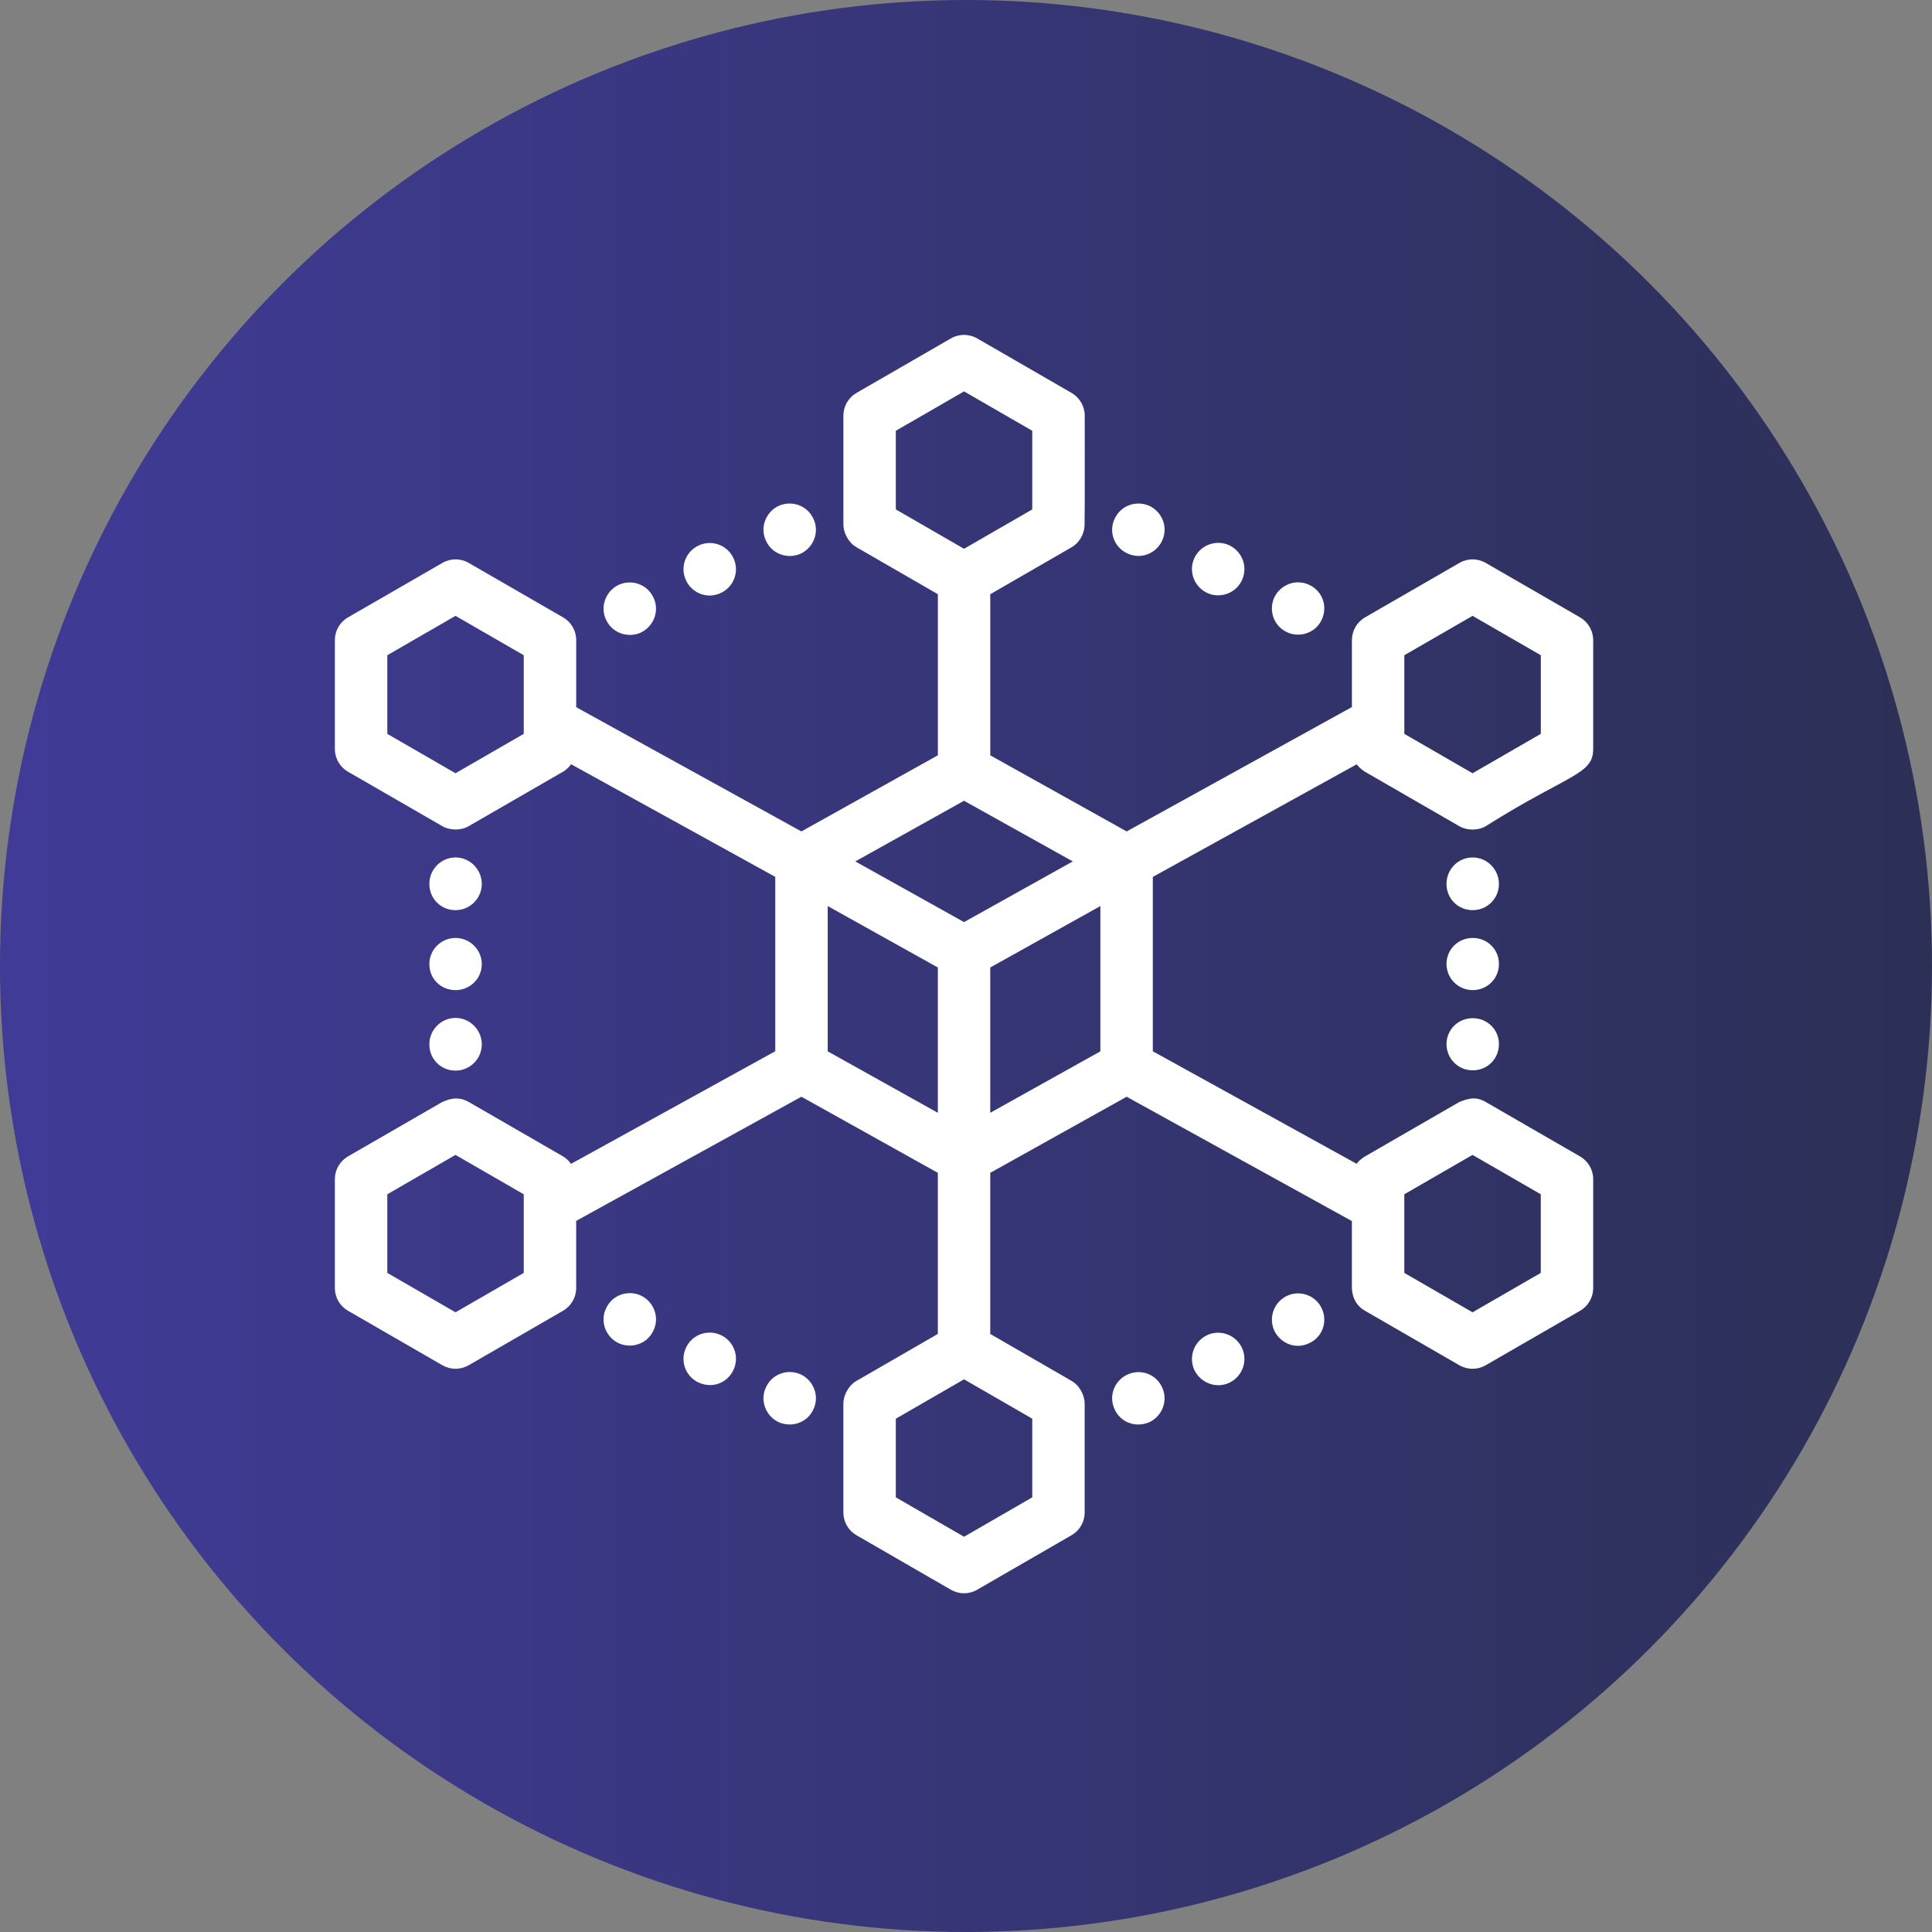 <svg width="150" height="150" viewBox="0 0 150 150" fill="none" xmlns="http://www.w3.org/2000/svg">
<rect x="0" y="0" width="150" height="150" fill="#808080" stroke="none"/>
<circle cx="74.999" cy="75" r="75" fill="url(#paint0_linear_335_714)"/>
<path d="M114.342 66.572C113.202 66.572 112.307 67.489 112.307 68.629C112.307 69.769 113.202 70.664 114.342 70.664C115.482 70.664 116.377 69.747 116.377 68.629C116.377 67.51 115.463 66.572 114.342 66.572Z" fill="white"/>
<path d="M114.342 79.052C113.202 79.052 112.307 79.947 112.307 81.066C112.307 82.185 113.202 83.101 114.342 83.101C115.482 83.101 116.377 82.206 116.377 81.066C116.377 79.926 115.463 79.052 114.342 79.052Z" fill="white"/>
<path d="M114.342 72.822C113.202 72.822 112.307 73.717 112.307 74.836C112.307 75.954 113.202 76.871 114.342 76.871C115.482 76.871 116.377 75.976 116.377 74.836C116.377 73.696 115.463 72.822 114.342 72.822Z" fill="white"/>
<path d="M95.475 107.341C96.492 106.832 96.899 105.612 96.41 104.613C95.9 103.595 94.68 103.189 93.684 103.678C92.666 104.187 92.26 105.407 92.748 106.406C93.29 107.457 94.527 107.816 95.475 107.341Z" fill="white"/>
<path d="M101.683 104.267C102.701 103.779 103.108 102.559 102.598 101.541C102.109 100.542 100.889 100.136 99.893 100.624C98.875 101.134 98.468 102.335 98.955 103.353C99.446 104.305 100.603 104.811 101.683 104.267Z" fill="white"/>
<path d="M89.286 110.394C90.285 109.884 90.71 108.683 90.203 107.666C89.714 106.648 88.494 106.241 87.476 106.751C86.478 107.24 86.052 108.46 86.56 109.459C87.051 110.497 88.266 110.87 89.286 110.394Z" fill="white"/>
<path d="M56.01 103.677C54.992 103.168 53.77 103.595 53.281 104.594C52.772 105.612 53.199 106.834 54.198 107.32C55.348 107.86 56.475 107.329 56.924 106.406C57.434 105.388 57.007 104.166 56.01 103.677Z" fill="white"/>
<path d="M50.717 103.332C51.227 102.335 50.799 101.113 49.801 100.605C48.783 100.117 47.561 100.523 47.074 101.541C46.565 102.538 46.992 103.76 47.991 104.267C49.03 104.754 50.243 104.337 50.717 103.332Z" fill="white"/>
<path d="M63.133 109.459C63.643 108.46 63.215 107.24 62.217 106.73C61.199 106.242 59.977 106.648 59.49 107.666C58.981 108.665 59.408 109.885 60.405 110.394C61.469 110.887 62.666 110.447 63.133 109.459Z" fill="white"/>
<path d="M35.37 76.873C36.489 76.873 37.406 75.978 37.406 74.859C37.406 73.74 36.489 72.823 35.37 72.823C34.252 72.823 33.335 73.719 33.335 74.859C33.335 75.999 34.23 76.873 35.37 76.873Z" fill="white"/>
<path d="M35.37 83.122C36.489 83.122 37.406 82.206 37.406 81.087C37.406 79.968 36.489 79.031 35.37 79.031C34.252 79.031 33.335 79.947 33.335 81.087C33.335 82.227 34.23 83.122 35.37 83.122Z" fill="white"/>
<path d="M35.37 70.664C36.489 70.664 37.406 69.747 37.406 68.629C37.406 67.51 36.489 66.572 35.37 66.572C34.252 66.572 33.335 67.489 33.335 68.629C33.335 69.769 34.23 70.664 35.37 70.664Z" fill="white"/>
<path d="M60.405 39.3C59.408 39.81 58.981 41.03 59.49 42.027C59.994 43.093 61.29 43.428 62.217 42.962C63.215 42.452 63.641 41.232 63.133 40.236C62.645 39.218 61.422 38.812 60.405 39.3Z" fill="white"/>
<path d="M47.991 45.427C46.992 45.937 46.567 47.157 47.074 48.153C47.576 49.215 48.865 49.559 49.801 49.089C50.8 48.579 51.225 47.359 50.717 46.362C50.228 45.345 49.009 44.938 47.991 45.427Z" fill="white"/>
<path d="M54.198 42.374C53.199 42.863 52.774 44.083 53.282 45.101C53.734 46.032 54.914 46.565 56.01 46.015C57.007 45.526 57.434 44.306 56.924 43.289C56.435 42.292 55.216 41.864 54.198 42.374Z" fill="white"/>
<path d="M92.748 43.289C92.26 44.288 92.666 45.507 93.684 46.015C94.602 46.477 95.871 46.165 96.41 45.08C96.899 44.083 96.492 42.861 95.475 42.353C94.478 41.864 93.256 42.271 92.748 43.289Z" fill="white"/>
<path d="M86.561 40.236C86.051 41.234 86.478 42.454 87.477 42.943C88.571 43.489 89.751 42.96 90.204 42.027C90.713 41.009 90.286 39.808 89.287 39.3C88.269 38.812 87.049 39.218 86.561 40.236Z" fill="white"/>
<path d="M98.955 46.342C98.466 47.359 98.875 48.581 99.892 49.068C100.822 49.536 102.09 49.199 102.598 48.154C103.108 47.136 102.701 45.914 101.683 45.427C100.685 44.917 99.465 45.345 98.955 46.342Z" fill="white"/>
<path d="M122.68 47.934L115.347 43.702C114.717 43.337 113.942 43.337 113.312 43.702L105.98 47.934C105.35 48.299 104.962 48.971 104.962 49.698C104.962 49.907 104.962 54.508 104.962 54.234V54.238V54.243V54.896L87.475 64.552L76.885 58.644V46.135C77.448 45.811 83.581 42.269 83.2 42.49C83.777 42.157 84.171 41.5 84.205 40.826C84.232 40.288 84.218 32.067 84.218 32.272C84.218 31.545 83.83 30.873 83.2 30.508L75.866 26.273C75.236 25.909 74.46 25.909 73.831 26.273L66.498 30.506C65.868 30.87 65.481 31.543 65.481 32.269V40.724C65.481 41.342 65.849 42.113 66.498 42.488L72.815 46.135V58.642L62.221 64.552L44.736 54.906V49.698C44.736 48.971 44.348 48.299 43.718 47.934L36.386 43.702C35.756 43.337 34.981 43.337 34.351 43.702L27.017 47.934C26.387 48.297 25.999 48.969 25.999 49.696V58.151C25.999 58.88 26.387 59.552 27.017 59.914L34.349 64.147C34.92 64.476 35.779 64.497 36.384 64.147C36.601 64.021 44.066 59.712 43.716 59.914C43.969 59.769 44.171 59.563 44.336 59.333L60.19 68.079V81.618L44.334 90.362C44.169 90.134 43.969 89.93 43.716 89.784C43.51 89.664 35.984 85.32 36.384 85.552C35.398 84.981 34.555 85.501 34.349 85.552L27.017 89.784C26.387 90.149 25.999 90.821 25.999 91.548V100.003C25.999 100.73 26.387 101.402 27.017 101.766L34.349 105.999C34.665 106.18 35.015 106.271 35.366 106.271C35.718 106.271 36.068 106.18 36.384 105.999L43.716 101.766C44.346 101.402 44.734 100.73 44.734 100.003V94.79L62.221 85.149L72.813 91.059V103.566L66.496 107.213C65.828 107.598 65.479 108.388 65.479 108.976V117.431C65.479 118.158 65.866 118.83 66.496 119.193L73.828 123.428C74.144 123.609 74.494 123.702 74.846 123.702C75.198 123.702 75.548 123.611 75.864 123.428L83.196 119.193C83.826 118.83 84.213 118.158 84.213 117.431C84.213 117.227 84.213 108.764 84.213 108.968C84.211 108.363 83.851 107.59 83.198 107.213L76.883 103.568V91.059L87.473 85.151L104.96 94.803V95.473V95.477V95.481V99.396C104.96 99.396 104.96 99.402 104.96 99.407C104.96 99.409 104.96 99.413 104.96 99.415C105.002 99.63 104.699 101.029 105.978 101.769L113.31 106.001C113.626 106.183 113.976 106.273 114.328 106.273C114.68 106.273 115.029 106.183 115.345 106.001L122.677 101.769C123.307 101.404 123.695 100.732 123.695 100.005V91.55C123.695 90.823 123.307 90.151 122.677 89.786L115.345 85.554C114.578 85.109 114.029 85.278 113.31 85.554C113.104 85.672 105.609 89.999 106.056 89.742C105.852 89.847 105.531 90.075 105.331 90.357L89.504 81.622V68.083L105.333 59.343C105.527 59.598 105.818 59.826 105.978 59.919C106.193 60.043 113.626 64.335 113.31 64.151C113.881 64.482 114.736 64.503 115.345 64.151C121.744 60.112 123.695 60.167 123.695 58.155V49.7C123.695 48.973 123.307 48.301 122.677 47.937L122.68 47.934ZM40.663 56.977L35.366 60.035L30.07 56.977V50.871L35.366 47.814L40.663 50.871C40.663 51.491 40.663 57.27 40.663 56.977ZM40.663 98.829L35.366 101.887L30.07 98.829V92.724L35.366 89.666L40.663 92.724C40.663 93.412 40.663 99.114 40.663 98.829ZM69.551 39.551C69.551 39.147 69.551 33.163 69.551 33.445L74.848 30.388L80.145 33.445V39.551L74.848 42.608L69.551 39.551ZM72.813 86.396L64.263 81.626V70.346L72.813 75.116V86.396ZM66.406 66.88L74.848 62.171L83.291 66.88L74.848 71.591L66.406 66.88ZM80.145 110.148V116.254L74.848 119.313L69.551 116.254C69.551 115.48 69.551 109.857 69.551 110.148C70.04 109.865 75.177 106.901 74.848 107.091C75.065 107.215 80.478 110.34 80.145 110.148ZM85.433 81.626L76.883 86.396V75.116L85.433 70.346V81.626ZM109.031 92.724L114.328 89.666L119.625 92.724V98.829L114.328 101.887L109.031 98.829V92.724ZM119.627 56.977L114.33 60.035L109.033 56.977V50.871L114.33 47.814L119.627 50.871V56.977Z" fill="white"/>
<defs>
<linearGradient id="paint0_linear_335_714" x1="-0.001" y1="87.805" x2="149.999" y2="87.805" gradientUnits="userSpaceOnUse">
<stop stop-color="#403B97"/>
<stop offset="1" stop-color="#2C3056"/>
</linearGradient>
</defs>
</svg>
